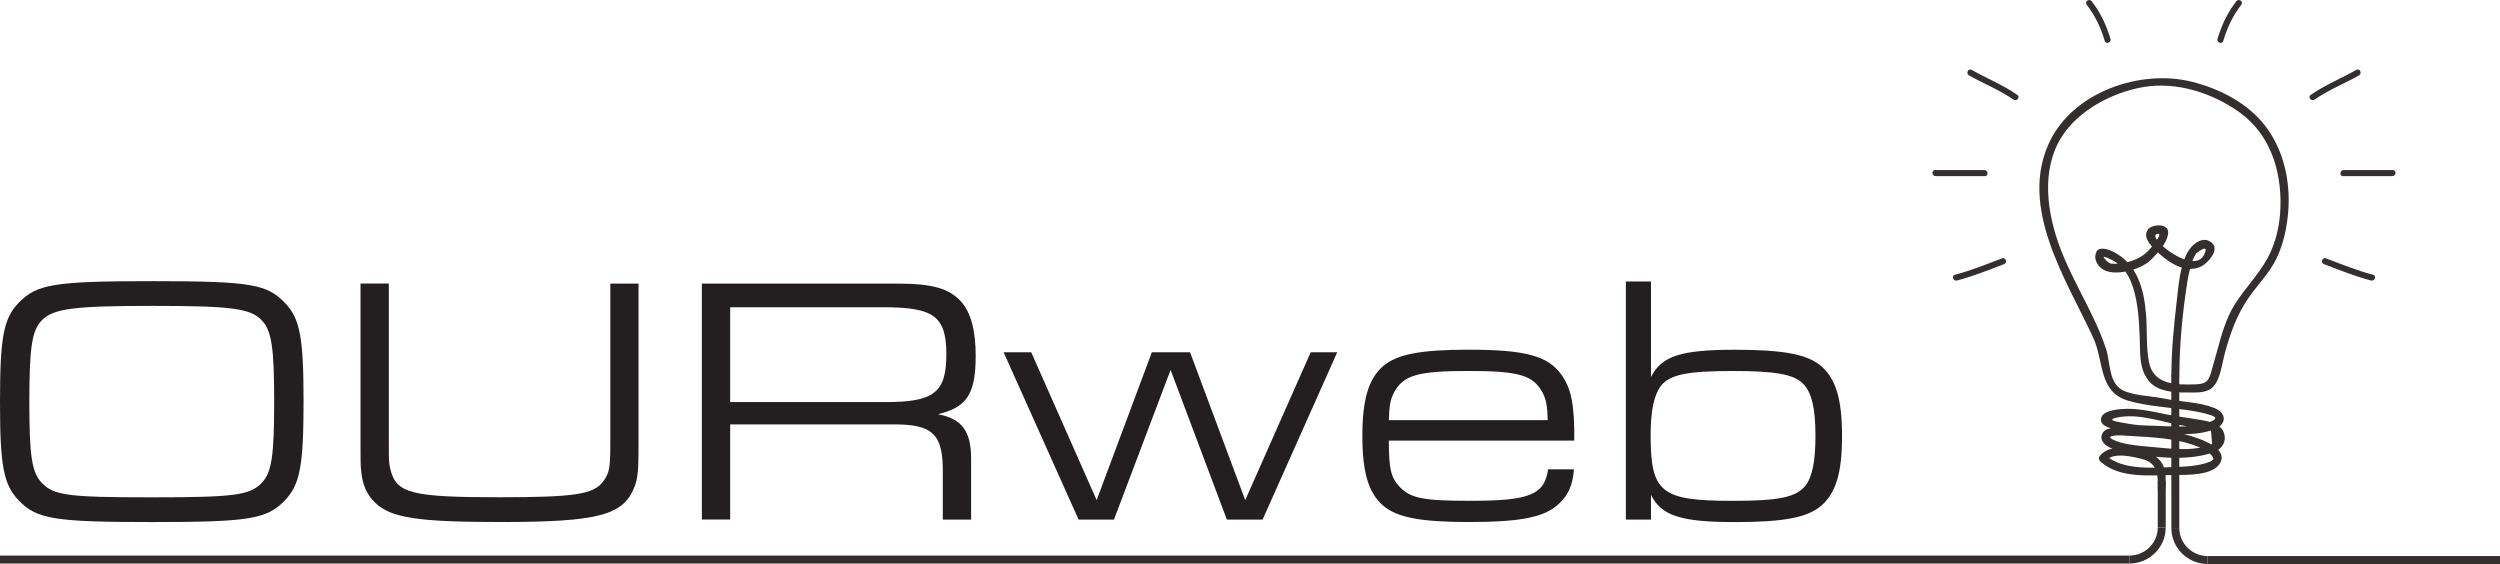 <?xml version="1.0" encoding="UTF-8"?><svg id="Layer_2" xmlns="http://www.w3.org/2000/svg" viewBox="0 0 719.8 162.39"><defs><style>.cls-1{fill:#342e2f;}.cls-2{fill:#231f20;}</style></defs><g id="Layer_1-2"><g><path class="cls-1" d="m623.42,140.89c.45-5.21,0-8.89-5.4-10.73-3.72-1.26-10.77-2.51-13.49,1.17-.41.55-.18,1.2.29,1.61,5.54,4.97,14.51,3.87,21.37,3.82,3.54-.02,11.09.19,13.07-3.51,2.7-5.06-9.1-8-11.8-8.59-3.94-.85-8.02-1.12-12.05-1.3-2.75-.13-5.62-.56-8.34.09-1.48.35-2.52,1.97-1.82,3.43,1.01,2.13,4.29,2.75,6.32,3.18,7.77,1.61,17.9,2.87,25.54.24,2.42-.84,3.91-2.77,3.31-5.32-.69-2.96-4.36-3.63-6.85-4.07-3.37-.59-6.73-.98-10.09-1.66-4.14-.85-8.57-1.85-12.81-1.46-1.7.16-5.55.57-5.76,2.9-.21,2.23,3.5,2.8,4.95,3.1,4.67.98,9.2.99,13.94,1.12,4.57.13,9.07.38,13.44-1.18,3.97-1.42,4-4.8.27-6.28-4.45-1.77-9.46-1.66-14.09-2.63-3.71-.78-7.58-.78-11.2-2-5.35-1.81-4.42-8.1-5.89-12.5-3.3-9.91-9.32-18.83-13.05-28.62-3.9-10.23-5.8-22.81.44-32.49,4.93-7.64,14.71-12.68,23.48-14.16,9.58-1.62,19.95,1.77,27.68,7.35,8.73,6.3,11.98,16.65,11.71,27.05-.13,5.14-1.28,10.46-3.77,14.98-2.61,4.76-6.59,8.7-9.46,13.32-2.5,4.04-3.76,8.74-5,13.27-.61,2.25-1.25,4.49-1.9,6.72-.73,2.49-2.09,2.85-4.53,2.93-5.52.18-11.92.1-13.2-6.41-.84-4.28-.49-9.08-.82-13.44-.57-7.43-2.44-14.83-9.51-18.36-1.07-.54-3.91-1.62-4.75-.05-.98,1.81.01,3.84,1.56,4.98,3.41,2.51,11.42.18,14.12-2.61,1.92-1.98,4.74-4.85,4.93-7.76.18-2.79-4.6-2.54-5.8-.97-1.93,2.53,1.68,5.57,3.36,7.09,3.07,2.8,7.74,5.65,11.98,3.56,1.72-.85,5.37-4.63,3.1-6.73-2.57-2.37-5.89.42-7.15,2.83-2.15,4.09-2.48,9.23-3.01,13.74-.83,7.11-1.53,14.12-1.56,21.29,0,1.48,2.3,1.71,2.3.22.04-9.13.91-18.24,2.36-27.25.31-1.89.74-3.74,1.36-5.55.27-.81.66-1.56,1.11-2.28.03-.04,3.2-2.61,2.67-.65-1.57,5.83-9.12,1.3-11.83-1.06-.49-.43-4.14-3.59-1.88-3.97,1.45-.25-.96,2.76-1.33,3.25-1.95,2.61-3.82,3.9-6.98,4.82-1.67.49-3.41.7-5.14.54-.9-.08-2.28-1.95-2.22-1.95.67,0,1.42.42,2.01.68,4.75,2.09,6.53,6.97,7.45,11.78.89,4.64.97,9.55,1.09,14.26.08,3.27.42,6.43,2.56,9.04,2.44,2.98,7.08,3.34,10.6,3.29,2.58-.04,6,.42,7.94-1.68,2.09-2.27,2.52-6.66,3.29-9.5,1.56-5.72,3.39-10.97,6.76-15.91,2.64-3.87,6.11-7.23,8.15-11.5,2.04-4.26,3.01-8.89,3.38-13.58.68-8.51-1.29-17.54-6.48-24.4-5.07-6.7-13.17-10.84-21.16-12.87-14.78-3.74-34.13,2.81-41.04,17.2-9.05,18.84,4.7,39.65,12.45,56.28,3.3,7.07,1.44,15.92,10.4,18.41,5.46,1.52,11.46,1.82,17.08,2.67,2.24.34,4.49.74,6.64,1.48,4.07,1.42-4.5,2.95-5.83,3.06-4.25.35-8.71-.06-12.98-.15-2.15-.05-4.26-.31-6.36-.73-.98-.2-5.49-.74-2.24-1.51,6.54-1.55,14,1.61,20.47,2.48,1.51.2,3.02.35,4.52.62.79.14,1.56.37,2.3.67.1,1.27.21,2.54.31,3.8-.68.34-1.4.6-2.14.76-4.74,1.27-10.17.54-14.98.11-3.11-.28-6.17-.5-9.19-1.29-.48-.12-4.44-1.4-2.53-1.86,1.62-.39,3.48-.15,5.12-.05,6.66.39,13.48.61,19.75,3.14,1.36.55,3.85,1.79,4.32,3.35.22.73-2.26,1.37-2.61,1.47-2.49.71-5.18.87-7.75.95-6.47.2-15.56,1.24-20.74-3.4.1.54.19,1.07.29,1.61,1.94-2.64,8.12-1.06,10.79-.33,4.41,1.22,4.04,5.75,4.04,8.34,0,1.49,2.03,1.7,2.16.22h0Z"/><rect class="cls-1" x="621.26" y="138.5" width="2.29" height="13.4"/><polygon class="cls-1" points="627.47 152.04 625.18 152.04 625.15 107.86 627.46 108.08 627.47 152.04"/><rect class="cls-1" x="0" y="159.96" width="613.12" height="2.29"/><rect class="cls-1" x="635.62" y="160.1" width="84.18" height="2.29"/><path class="cls-1" d="m621.26,151.9c0,4.44-3.7,8.06-8.14,8.06v2.29c5.71,0,10.43-4.64,10.43-10.35h-2.29Z"/><path class="cls-1" d="m627.47,152.04c0,4.44,3.7,8.06,8.14,8.06v2.29c-5.71,0-10.43-4.64-10.43-10.35h2.29Z"/><g><path class="cls-1" d="m577.03,76.04c-4.49,1.7-8.92,3.51-13.57,4.72-1.09.29-1.71-1.36-.61-1.65,4.65-1.21,9.09-3.03,13.57-4.72,1.06-.4,1.67,1.25.61,1.65h0Z"/><path class="cls-1" d="m571.49,50.71h-14.16c-1.13,0-1.3-1.75-.17-1.75h14.16c1.13,0,1.3,1.75.16,1.75h0Z"/><path class="cls-1" d="m579.7,28.67c-4.01-2.78-8.55-4.58-12.79-6.96-.98-.55-.24-2.15.76-1.59,4.38,2.45,9.03,4.34,13.18,7.21.93.65-.21,1.98-1.14,1.34h0Z"/><path class="cls-1" d="m606,11.78c-1.12-3.79-2.77-7.3-5.21-10.42-.7-.9.75-1.9,1.44-1.01,2.52,3.24,4.25,6.89,5.42,10.82.32,1.08-1.33,1.7-1.65.61h0Z"/><path class="cls-1" d="m669.09,76.04c4.49,1.7,8.92,3.51,13.57,4.72,1.09.29,1.71-1.36.61-1.65-4.65-1.21-9.09-3.03-13.57-4.72-1.06-.4-1.67,1.25-.61,1.65h0Z"/><path class="cls-1" d="m674.62,50.71h14.16c1.13,0,1.3-1.75.17-1.75h-14.16c-1.13,0-1.3,1.75-.17,1.75h0Z"/><path class="cls-1" d="m666.42,28.67c4.01-2.78,8.55-4.58,12.79-6.96.98-.55.24-2.15-.76-1.59-4.38,2.45-9.03,4.34-13.17,7.21-.93.65.21,1.98,1.14,1.34h0Z"/><path class="cls-1" d="m640.12,11.78c1.13-3.79,2.77-7.3,5.21-10.42.7-.9-.75-1.9-1.44-1.01-2.52,3.24-4.25,6.89-5.42,10.82-.32,1.08,1.33,1.7,1.65.61h0Z"/></g></g><path class="cls-2" d="m82,87.16c4.38,4.58,5.4,9.88,5.4,28.42s-1.02,23.94-5.4,28.52c-5.2,5.4-10.39,6.21-38.3,6.21s-33.11-.82-38.3-6.21c-4.38-4.58-5.4-9.88-5.4-28.42s1.02-24.04,5.4-28.52c5.2-5.4,10.39-6.21,38.71-6.21s32.7.92,37.89,6.21Zm-69.98,5.09c-2.85,2.95-3.57,7.84-3.57,23.43s.71,20.37,3.57,23.33c3.46,3.67,7.74,4.18,31.68,4.18s28.22-.61,31.68-4.18c2.85-2.96,3.56-7.84,3.56-23.33s-.71-20.47-3.56-23.43c-3.16-3.46-8.86-4.18-31.27-4.18s-28.83.71-32.09,4.18Z"/><path class="cls-2" d="m183.85,81.65v46.14c0,7.54-.2,9.58-1.02,12.02-3.16,8.56-10.19,10.49-39.01,10.49-23.53,0-31.27-1.22-35.75-5.5-2.44-2.34-3.67-5.09-4.07-9.07-.2-1.63-.2-3.26-.2-7.95v-46.14h8.15v44.72c0,6.31,0,6.93.41,8.56,1.63,7.13,5.91,8.25,31.48,8.25,21.59,0,27.1-.82,29.85-4.58,1.83-2.55,2.04-3.67,2.04-12.22v-44.72h8.15Z"/><path class="cls-2" d="m202.08,81.65h56.02c10.29,0,15.08,1.32,18.64,5.2,2.75,3.06,4.18,8.25,4.18,15.59,0,11-2.55,14.87-10.9,16.81,6.93,1.32,9.58,4.89,9.58,12.73v17.62h-8.15v-12.94c.2-11.72-2.75-14.57-14.57-14.47h-46.65v27.4h-8.15v-67.94Zm52.87,34.12c13.96,0,17.52-2.75,17.52-13.75s-3.67-13.55-18.03-13.55h-44.21v27.3h44.72Z"/><path class="cls-2" d="m296.91,101.42l18.84,42.58,15.89-42.58h11l15.89,42.58,18.85-42.58h7.64l-21.49,48.18h-10.29l-16.2-43.09-16.3,43.09h-10.19l-21.59-48.18h7.95Z"/><path class="cls-2" d="m399.88,126.88c0,8.25.61,10.59,3.06,13.24,3.16,3.36,6.82,4.07,20.37,4.07,17.11,0,21.39-1.73,22.41-9.07h7.44c-.31,4.38-1.53,7.23-4.07,9.68-4.07,4.08-10.9,5.5-26.18,5.5-13.96,0-20.78-1.32-24.75-4.79-4.18-3.67-5.91-9.58-5.91-19.97s1.73-16.4,5.91-20.07c3.97-3.46,10.8-4.79,24.65-4.79,16.2,0,22.82,1.73,26.69,7.13,2.85,3.87,3.87,8.66,3.77,19.05h-53.38Zm45.74-5.91c-.1-3.87-.41-5.81-1.43-7.84-2.75-5.09-6.72-6.32-21.39-6.32s-18.85,1.22-21.49,6.32c-1.02,1.94-1.32,3.77-1.43,7.84h45.74Z"/><path class="cls-2" d="m468.12,81.04h7.23v27.5c3.06-6.01,8.56-7.84,24.14-7.84,14.16,0,20.98,1.32,24.96,4.79,4.18,3.67,5.91,9.58,5.91,20.07s-1.73,16.3-5.91,19.97c-3.97,3.46-10.7,4.79-24.96,4.79-15.48,0-21.19-1.83-24.14-7.84v7.13h-7.23v-68.55Zm10.08,30.05c-1.93,2.55-2.95,7.13-2.95,14.16,0,16.6,2.95,18.95,23.63,18.95,13.34,0,18.13-1.02,20.88-4.28,2.04-2.55,2.95-7.13,2.95-14.46,0-8.05-1.12-12.73-3.77-15.18-2.75-2.55-7.95-3.46-19.97-3.46-13.24,0-18.13,1.02-20.78,4.28Z"/></g></svg>